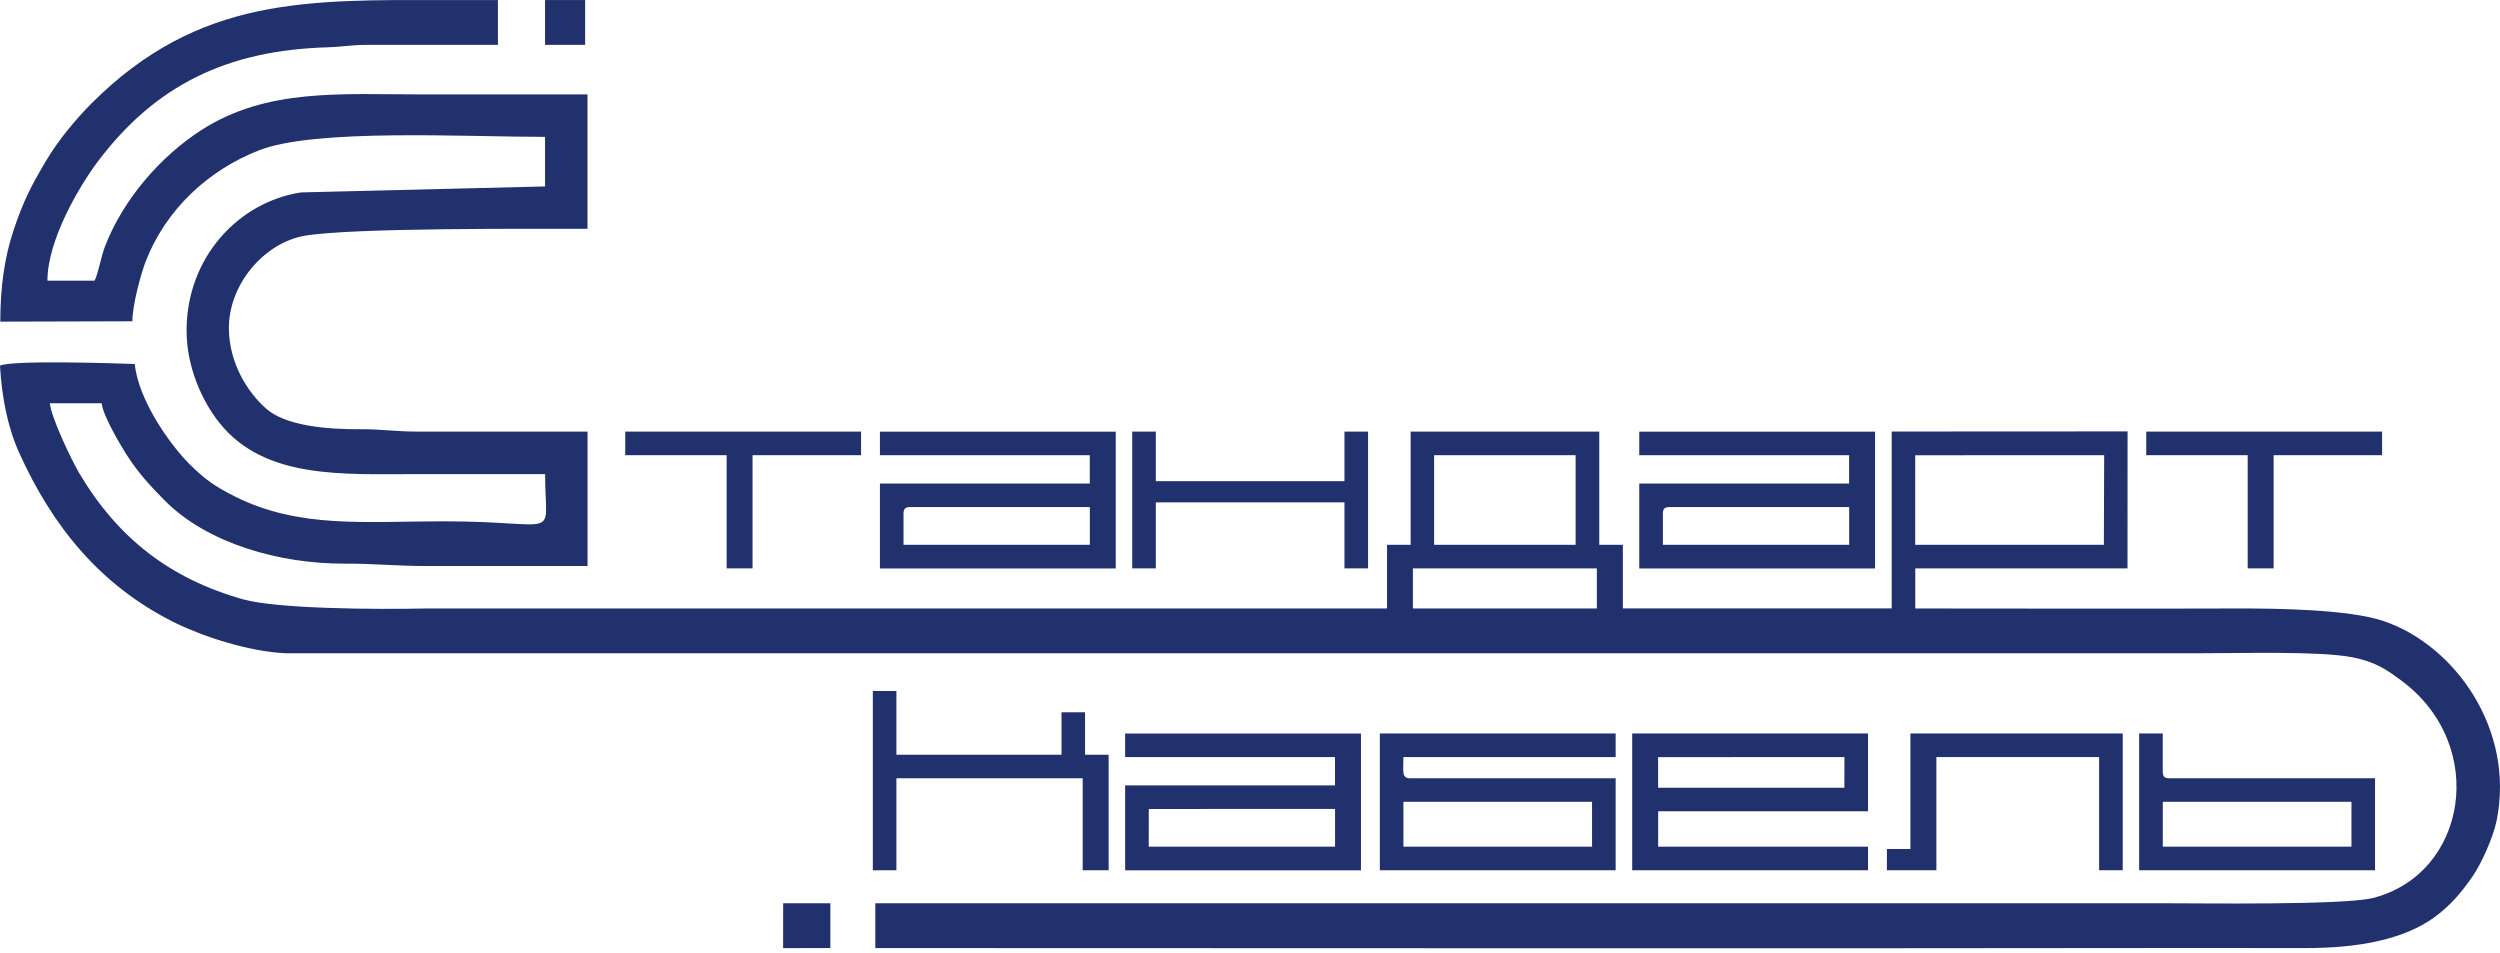 <svg width="160" height="61" viewBox="0 0 160 61" fill="none" xmlns="http://www.w3.org/2000/svg">
<path fill-rule="evenodd" clip-rule="evenodd" d="M90.425 38.942V36.376H102.198V38.942H90.425ZM122.57 29.136L134.667 29.132L134.647 34.866H122.574V29.136H122.57ZM91.783 29.132H100.84V34.866H91.783V29.132ZM0.02 20.586L8.471 20.562C8.471 19.542 9.013 17.526 9.331 16.713C10.618 13.414 13.312 10.896 16.575 9.621C20.169 8.214 29.747 8.76 34.883 8.76V11.932L19.268 12.314C15.276 12.924 11.949 16.458 11.941 21.14C11.937 23.53 12.969 25.714 14.033 27.048C16.925 30.69 21.954 30.343 26.735 30.343C29.452 30.343 32.17 30.343 34.887 30.343C34.887 34.706 36.058 33.364 28.396 33.364C23.332 33.364 19.145 33.834 15.041 31.778C13.73 31.12 13.108 30.674 12.132 29.706C10.833 28.415 8.837 25.542 8.626 23.295C7.216 23.247 0.769 23.036 0 23.403C0.112 25.367 0.474 27.315 1.231 28.985C3.335 33.639 6.359 37.424 11.088 39.802C12.841 40.683 15.858 41.703 18.288 41.81C24.408 41.814 30.468 41.81 36.528 41.81H109.9H140.603C143.5 41.81 148.461 41.659 150.544 42.065C152.011 42.352 152.716 42.834 153.712 43.575C159.274 47.719 157.895 55.967 151.831 57.481C149.827 57.939 140.874 57.808 138.436 57.808C110.964 57.808 83.488 57.808 56.02 57.808V60.676C83.946 60.676 111.852 60.712 139.779 60.672L147.48 60.676C150.895 60.688 153.815 60.138 155.784 58.716C156.8 57.979 157.521 57.142 158.262 56.062C158.812 55.258 159.573 53.592 159.796 52.465C160.935 46.687 157.134 41.308 152.56 39.751C150.329 38.989 145.6 38.934 143.106 38.942C136.264 38.966 129.419 38.942 122.578 38.942V36.376H136.161L136.165 27.61L121.068 27.618V38.938H103.864V34.866H102.354V27.622H90.281V34.866H88.771V38.942C68.272 38.942 47.772 38.942 27.273 38.942C23.99 39.013 17.71 38.966 15.551 38.356C10.877 37.037 7.534 34.435 5.068 30.276C4.614 29.515 3.267 26.714 3.191 25.809H6.51C6.578 26.602 7.777 28.614 8.2 29.252C8.901 30.324 9.658 31.14 10.547 32.037C13.284 34.79 17.898 36.089 22.057 36.073C23.922 36.065 25.325 36.224 27.189 36.224C30.66 36.224 34.13 36.224 37.604 36.224V27.622H26.739C25.325 27.622 24.384 27.463 23.117 27.471C20.81 27.487 18.256 27.232 17.037 26.156C15.834 25.092 14.706 23.287 14.65 21.136C14.575 18.219 16.918 15.542 19.483 15.091C22.468 14.569 34.074 14.645 37.6 14.645V6.043C34.07 6.043 30.56 6.043 27.034 6.043C21.802 6.043 17.073 5.629 12.873 8.334C10.264 10.015 7.873 12.773 6.722 15.765C6.455 16.454 6.307 17.442 6.056 17.964H3.036C3.036 15.362 5.076 11.912 6.267 10.33C9.933 5.469 14.507 3.206 21.002 3.027C21.862 3.003 22.484 2.867 23.563 2.871H31.867V0.003C30.811 0.003 29.755 0.003 28.695 0.003C19.699 -0.005 12.738 -0.252 5.869 6.605C4.825 7.649 3.713 8.999 2.936 10.31C2.008 11.88 1.506 12.828 0.869 14.733C0.291 16.462 0.02 18.347 0.02 20.586Z" fill="#21316D"/>
<path fill-rule="evenodd" clip-rule="evenodd" d="M118.04 50.413H106.119V48.456L118.044 48.452L118.04 50.413ZM104.461 55.696H119.554V54.186H106.123V51.923H119.554V46.942H104.461V55.696Z" fill="#21316D"/>
<path fill-rule="evenodd" clip-rule="evenodd" d="M73.523 51.775L85.444 51.771V54.186H73.519L73.523 51.775ZM72.009 48.452H85.44V50.265H72.009V55.7H87.102V46.946H72.009V48.452Z" fill="#21316D"/>
<path fill-rule="evenodd" clip-rule="evenodd" d="M57.825 32.905C57.825 32.559 57.928 32.451 58.279 32.451H69.75V34.866H57.825V32.905ZM56.315 29.132H69.746V30.945H56.315V36.38H71.407V27.626H56.315V29.132Z" fill="#21316D"/>
<path fill-rule="evenodd" clip-rule="evenodd" d="M106.422 32.905C106.422 32.559 106.525 32.451 106.876 32.451H118.347V34.866H106.426V32.905H106.422ZM104.912 29.132H118.343V30.945H104.912V36.38H120.004V27.626H104.912V29.132Z" fill="#21316D"/>
<path fill-rule="evenodd" clip-rule="evenodd" d="M89.819 51.317H101.891V54.186H89.819V51.317ZM88.309 55.696H103.402V49.811H90.273C89.687 49.811 89.819 49.425 89.819 48.452H103.402V46.942H88.309V55.696Z" fill="#21316D"/>
<path fill-rule="evenodd" clip-rule="evenodd" d="M138.42 51.317H150.493V54.186H138.42V51.317ZM136.91 55.696H152.003V49.811H138.87C138.524 49.811 138.416 49.707 138.416 49.357V46.942H136.906V55.696H136.91Z" fill="#21316D"/>
<path fill-rule="evenodd" clip-rule="evenodd" d="M55.861 55.7L57.37 55.696V49.811H69.292V55.696H70.953V48.301H69.443V45.584H67.937V48.301H57.37V44.225H55.861V55.7Z" fill="#21316D"/>
<path fill-rule="evenodd" clip-rule="evenodd" d="M122.267 54.337H120.761V55.696H123.929V48.452H134.344V55.696H135.854V46.942H122.267V54.337Z" fill="#21316D"/>
<path fill-rule="evenodd" clip-rule="evenodd" d="M72.463 36.376H73.973V32.152H86.046V36.376H87.556V27.622H86.046V30.794H73.973V27.622H72.463V36.376Z" fill="#21316D"/>
<path fill-rule="evenodd" clip-rule="evenodd" d="M40.015 29.132H46.505V36.376H48.163V29.132H55.108V27.622H40.015V29.132Z" fill="#21316D"/>
<path fill-rule="evenodd" clip-rule="evenodd" d="M137.36 29.132H143.851V36.376H145.512V29.132H152.453V27.622H137.36V29.132Z" fill="#21316D"/>
<path fill-rule="evenodd" clip-rule="evenodd" d="M50.123 57.808L50.119 60.68L53.143 60.676V57.808H50.123Z" fill="#21316D"/>
<path d="M37.449 0.003H34.883V2.871H37.449V0.003Z" fill="#21316D"/>
</svg>
